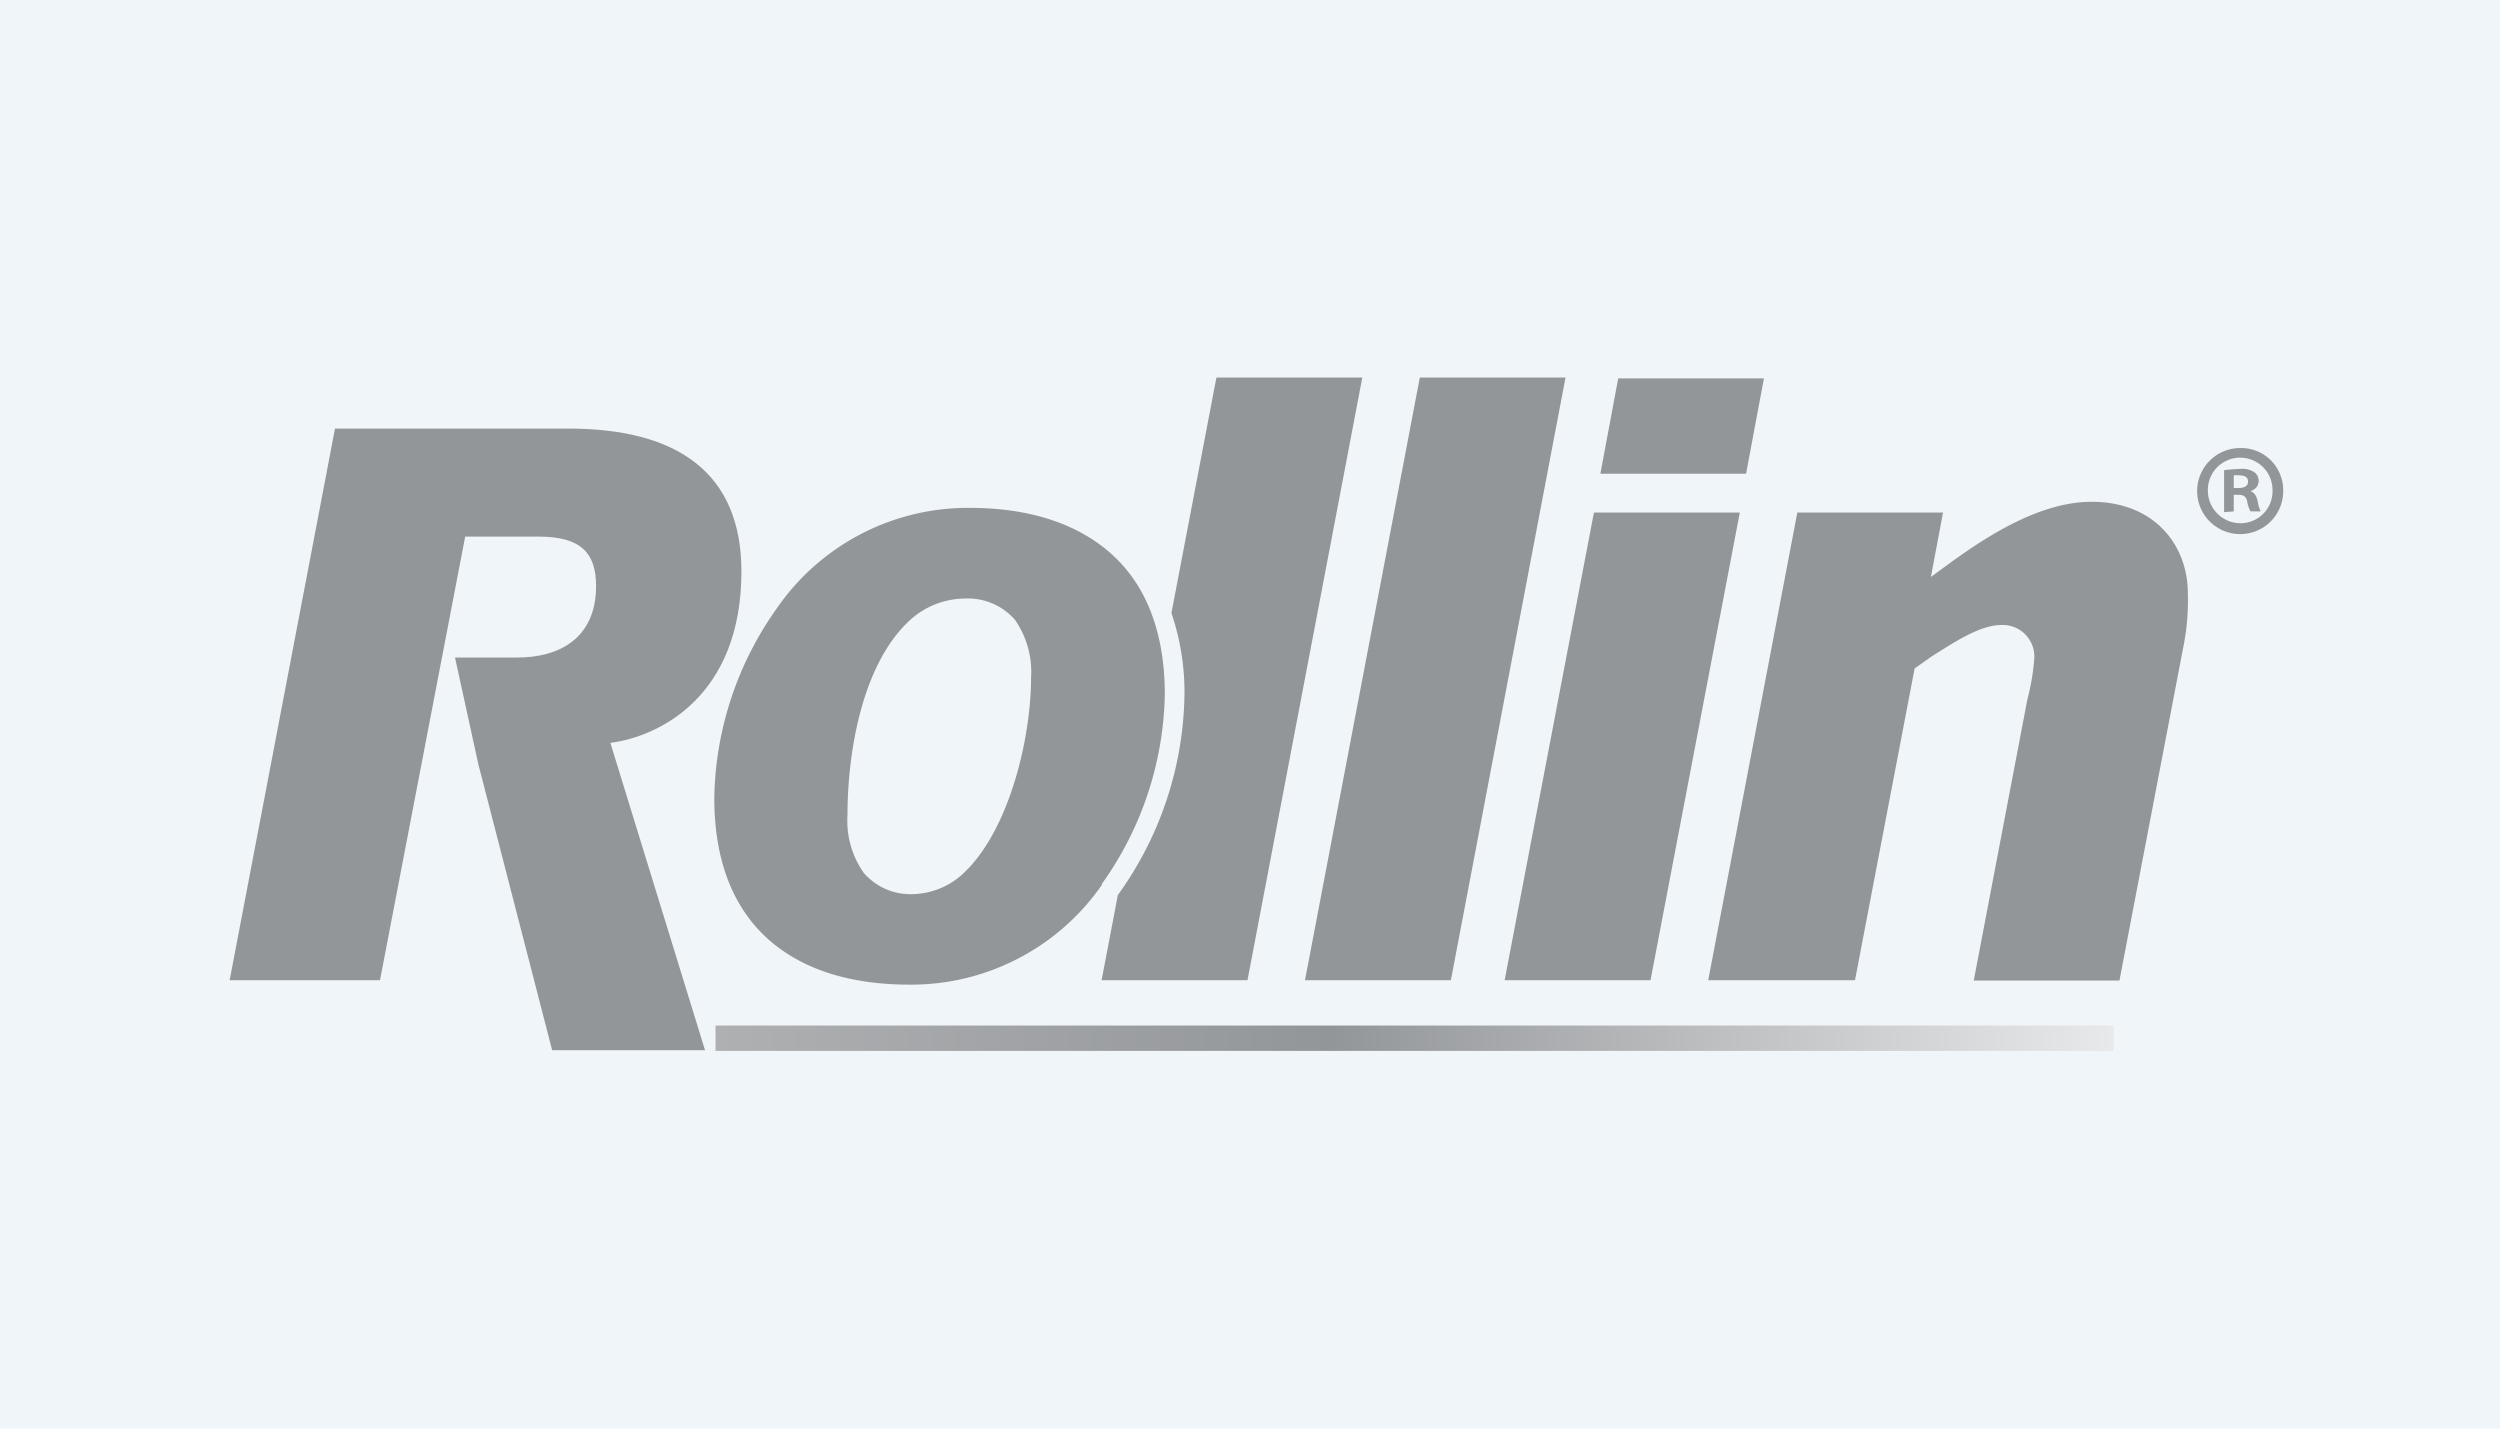 <svg id="Layer_1" data-name="Layer 1" xmlns="http://www.w3.org/2000/svg" xmlns:xlink="http://www.w3.org/1999/xlink" width="140" height="80" viewBox="0 0 140 80"><defs><style>.cls-1{fill:#f0f5fa;}.cls-2{fill:#939699;fill-rule:evenodd;}.cls-3{fill:url(#GradientFill_2);}</style><linearGradient id="GradientFill_2" x1="118.36" y1="58.14" x2="40.07" y2="58.14" gradientUnits="userSpaceOnUse"><stop offset="0" stop-color="#e8e9ea"/><stop offset="0.56" stop-color="#939699"/><stop offset="1" stop-color="#aeb0b2"/></linearGradient></defs><title>Artboard 1 copy 15-01</title><rect class="cls-1" width="140" height="80"/><polygon class="cls-2" points="79.51 21.14 87.67 21.14 81.25 54.89 73.08 54.89 79.51 21.14"/><polygon class="cls-2" points="89.26 28.7 97.43 28.7 92.43 54.89 84.26 54.89 89.26 28.7"/><path class="cls-2" d="M100.65,28.7h8.16l-.68,3.61c1.86-1.35,5.47-4.21,9-4.21s5.39,2.44,5.39,5.13a13.21,13.21,0,0,1-.27,3.08l-3.56,18.6h-8.16l3-15.73a12.81,12.81,0,0,0,.39-2.3A1.77,1.77,0,0,0,112.08,35c-1.22,0-2.69,1-3.86,1.73l-1,.7-3.34,17.46H95.66Z"/><polygon class="cls-2" points="90.62 21.19 98.78 21.19 97.78 26.53 89.62 26.53 90.62 21.19"/><path class="cls-2" d="M61.69,49.52a18.84,18.84,0,0,0,3.54-10.62c0-3.41-1-6-2.83-7.73s-4.53-2.73-8.11-2.73A13,13,0,0,0,43.5,34.07,18.81,18.81,0,0,0,40,44.68c0,3.42,1,6,2.83,7.74s4.52,2.72,8.11,2.72a13,13,0,0,0,10.79-5.62Zm-7.46-.9h0a4.29,4.29,0,0,1-3.07,1.45h0a3.45,3.45,0,0,1-2.79-1.19,5.06,5.06,0,0,1-.91-3.24c0-3.56.83-8.34,3.37-10.79A4.61,4.61,0,0,1,54,33.52a3.5,3.5,0,0,1,2.83,1.18,5.09,5.09,0,0,1,.91,3.25C57.74,41.11,56.66,46.06,54.23,48.63Z"/><path class="cls-2" d="M25.48,36.82H29c2.21,0,4.38-1,4.38-4,0-1.83-.82-2.77-3.21-2.77H26.05L21.28,54.89H12.86L18.76,24H31.83C38,24,41.52,26.53,41.52,32c0,7-4.61,9.25-7.34,9.6l5.3,17.21H30.92l-4.13-16Z"/><rect class="cls-3" x="40.07" y="57.43" width="78.29" height="1.42"/><path class="cls-2" d="M68.12,21.14,65.6,34.33a13.77,13.77,0,0,1,.73,4.58A19.61,19.61,0,0,1,62.6,50.12l-.91,4.77h8.17l6.43-33.75Z"/><path class="cls-2" d="M127.86,27.43a2.41,2.41,0,1,1-2.39-2.34,2.36,2.36,0,0,1,2.39,2.34Zm-4.22,0h0a1.83,1.83,0,0,0,1.83,1.87,1.79,1.79,0,0,0,1.79-1.86,1.81,1.81,0,1,0-3.62,0Zm1.45,1.21v-.93h.26c.3,0,.44.11.49.36a1.78,1.78,0,0,0,.19.57h.57a2.06,2.06,0,0,1-.17-.57c-.07-.31-.19-.5-.42-.57v0a.59.59,0,0,0,.24-1.05,1.21,1.21,0,0,0-.8-.19,8.53,8.53,0,0,0-.9.07v2.35Zm0-1.31h.26c.3,0,.54-.1.54-.35s-.16-.36-.5-.36a1.24,1.24,0,0,0-.3,0Z"/></svg>